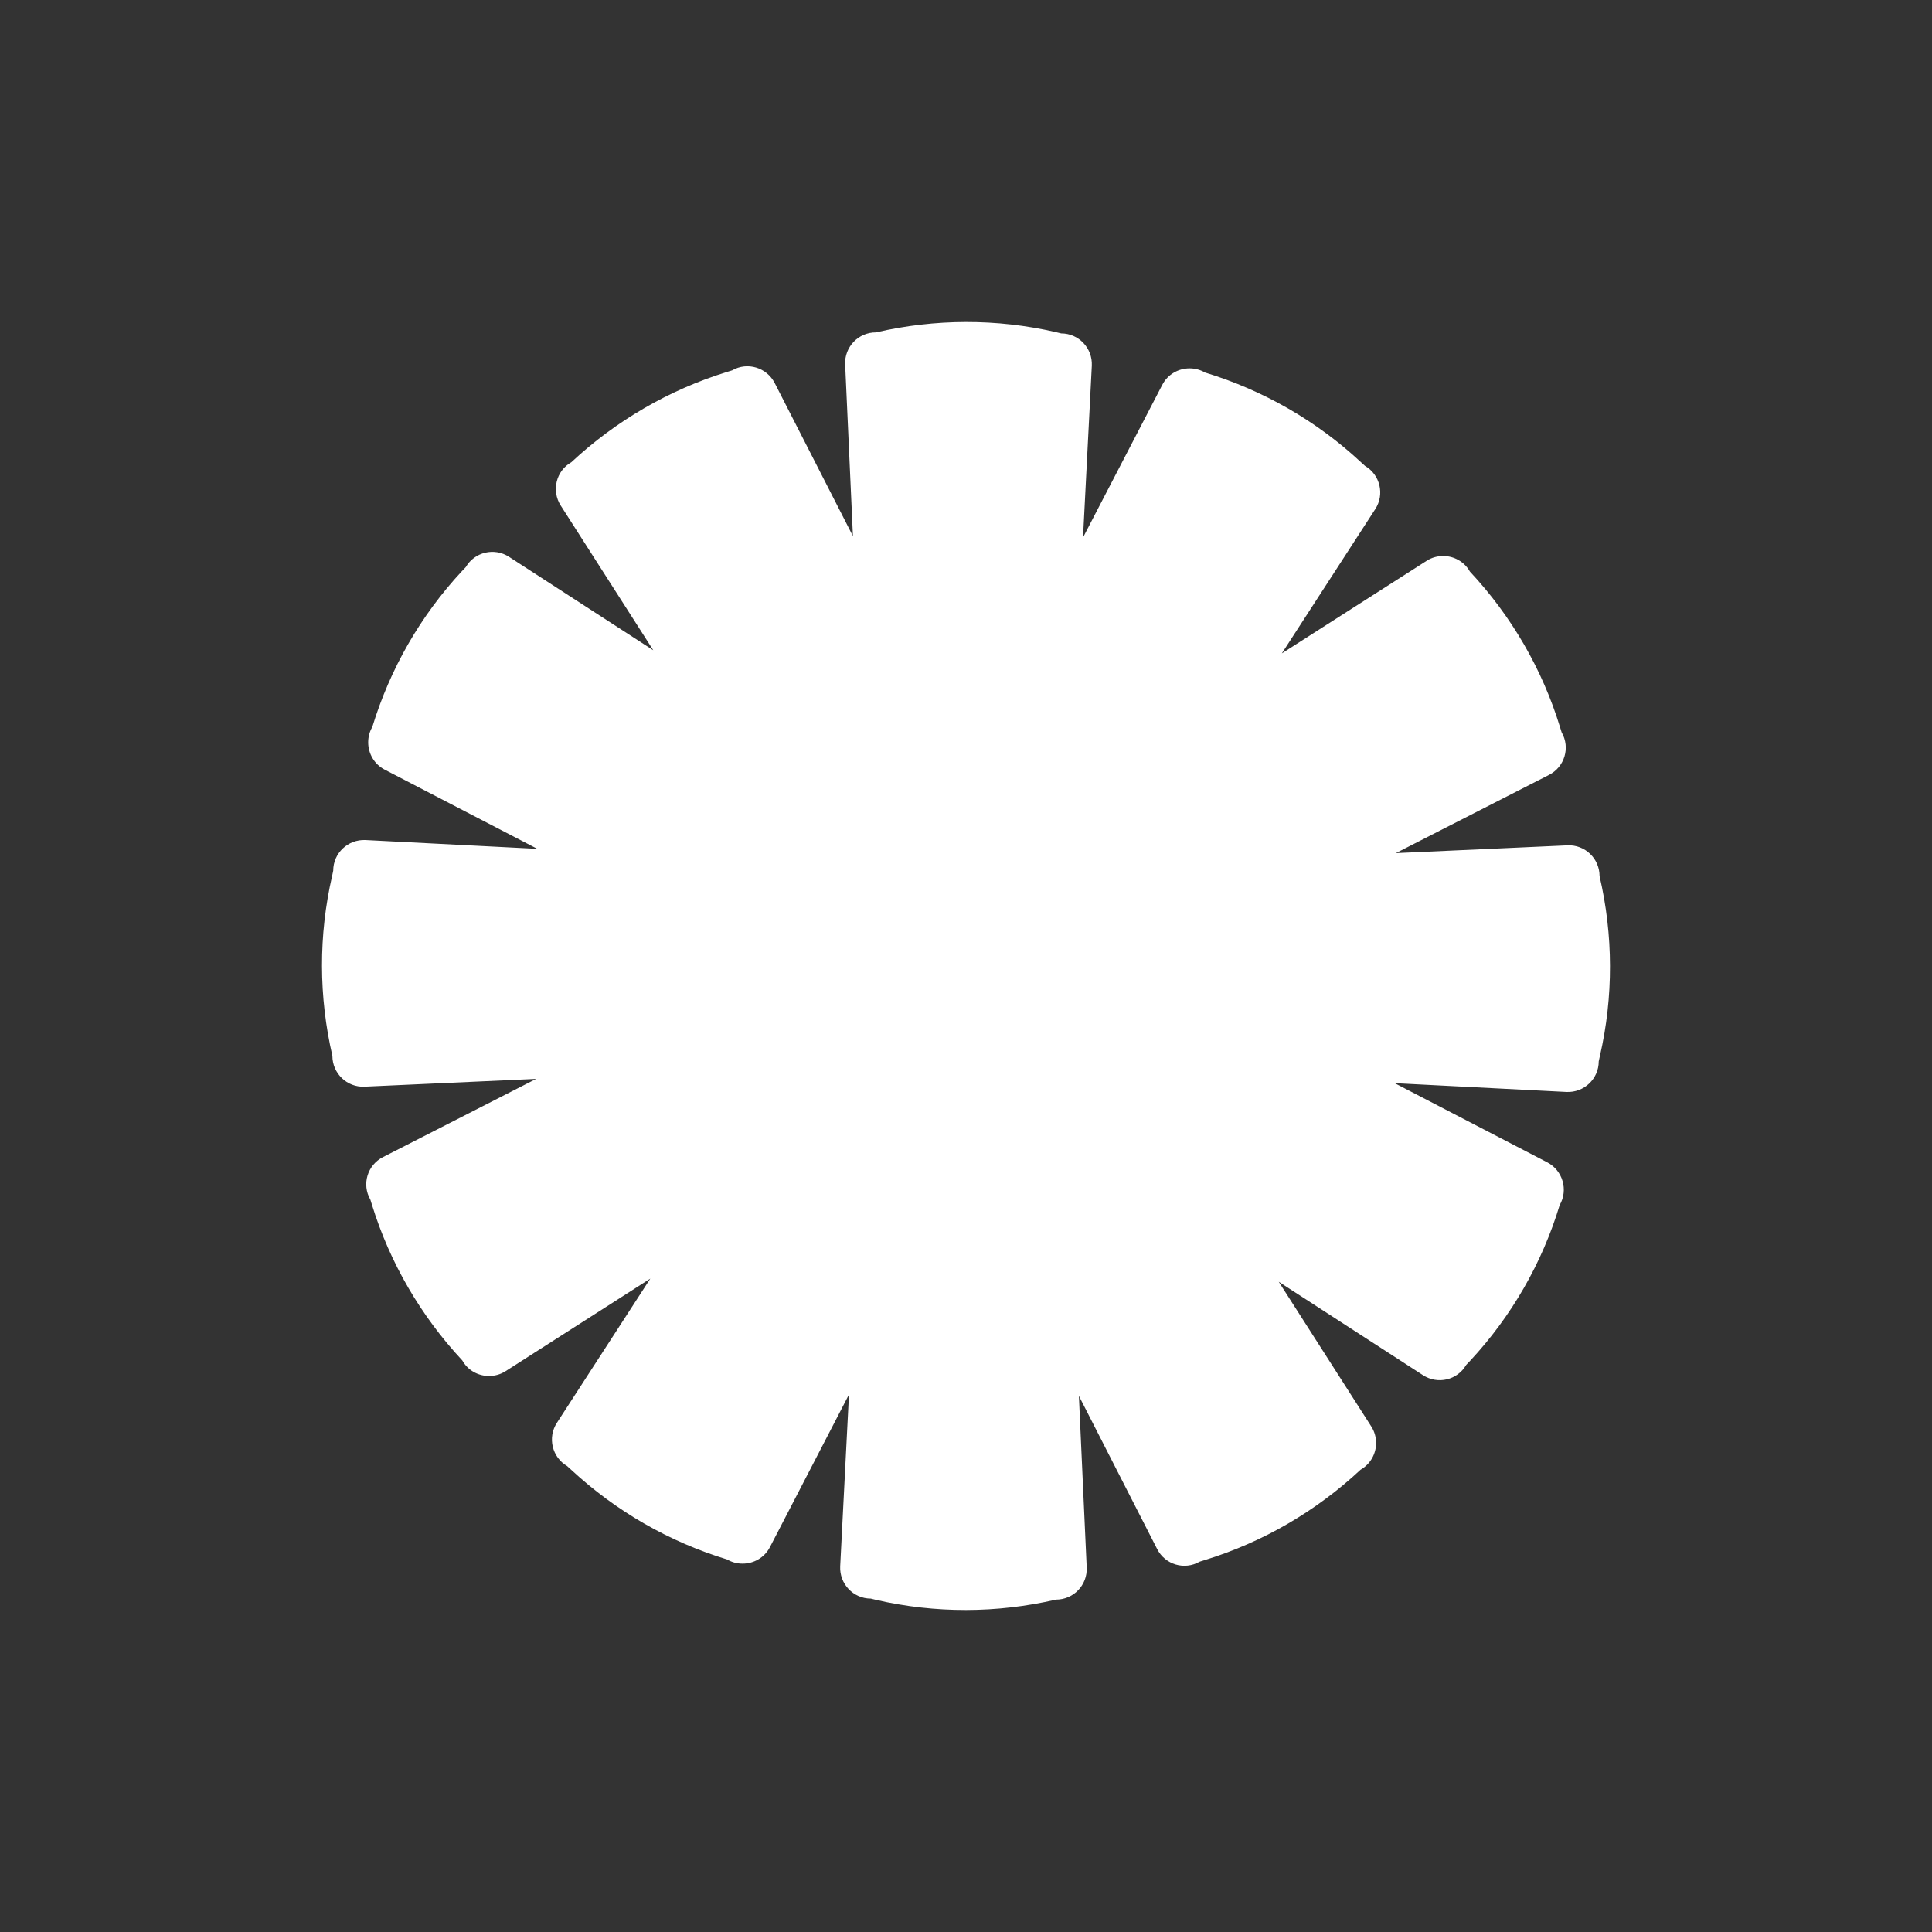 <svg width="42" height="42" viewBox="0 0 42 42" fill="none" xmlns="http://www.w3.org/2000/svg">
<rect x="0" y="0" width="42" height="42" fill="#333333" stroke="none"/>
<path d="M34.781 22.953L34.755 23.072C34.755 23.454 34.435 23.756 34.053 23.738L30.319 23.547L33.636 25.268C33.974 25.445 34.096 25.87 33.906 26.197C33.524 27.461 32.858 28.617 31.957 29.585L31.874 29.672C31.683 30.003 31.255 30.104 30.934 29.895L27.798 27.864L29.811 31.011C29.883 31.123 29.915 31.249 29.915 31.371C29.915 31.602 29.793 31.828 29.577 31.951C28.612 32.851 27.459 33.524 26.195 33.913L26.08 33.949C25.748 34.14 25.327 34.014 25.154 33.672L23.454 30.345L23.624 34.075C23.642 34.457 23.339 34.774 22.957 34.774C21.672 35.072 20.335 35.076 19.05 34.781L18.931 34.752C18.549 34.752 18.247 34.432 18.265 34.05L18.456 30.316L16.738 33.632C16.619 33.863 16.385 33.992 16.143 33.992C16.028 33.992 15.913 33.964 15.809 33.902C14.544 33.517 13.388 32.851 12.42 31.954L12.33 31.872C12.002 31.681 11.898 31.252 12.106 30.932L14.137 27.796L10.99 29.809C10.878 29.881 10.752 29.913 10.63 29.913C10.399 29.913 10.172 29.794 10.05 29.575C9.15 28.61 8.476 27.454 8.087 26.194L8.051 26.078C7.86 25.747 7.986 25.326 8.328 25.153L11.656 23.454L7.925 23.623C7.543 23.641 7.226 23.335 7.226 22.953C6.928 21.668 6.924 20.332 7.219 19.047L7.244 18.928C7.244 18.546 7.565 18.244 7.947 18.262L11.681 18.453L8.364 16.732C8.134 16.613 8.004 16.379 8.004 16.138C8.004 16.022 8.033 15.907 8.094 15.803C8.48 14.539 9.142 13.383 10.043 12.415L10.126 12.328C10.316 12.001 10.745 11.896 11.066 12.105L14.202 14.136L12.189 10.989C11.984 10.668 12.088 10.236 12.42 10.049C13.385 9.149 14.541 8.476 15.801 8.087L15.917 8.051C16.248 7.86 16.669 7.99 16.842 8.328L18.542 11.655L18.373 7.925C18.355 7.543 18.661 7.223 19.043 7.226C20.328 6.928 21.665 6.924 22.95 7.219L23.069 7.248C23.451 7.248 23.753 7.568 23.735 7.95L23.544 11.684L25.266 8.368C25.385 8.137 25.619 8.008 25.86 8.008C25.975 8.008 26.091 8.037 26.195 8.098C27.459 8.483 28.615 9.145 29.584 10.046L29.674 10.128C30.002 10.319 30.106 10.748 29.897 11.068L27.866 14.204L31.014 12.191C31.125 12.119 31.251 12.087 31.374 12.087C31.604 12.087 31.831 12.206 31.954 12.425C32.854 13.387 33.528 14.546 33.913 15.806L33.949 15.921C34.14 16.253 34.014 16.674 33.672 16.847L30.344 18.546L34.075 18.377C34.457 18.359 34.773 18.665 34.773 19.047C35.072 20.332 35.076 21.668 34.781 22.953Z" fill="white"/>
</svg>
